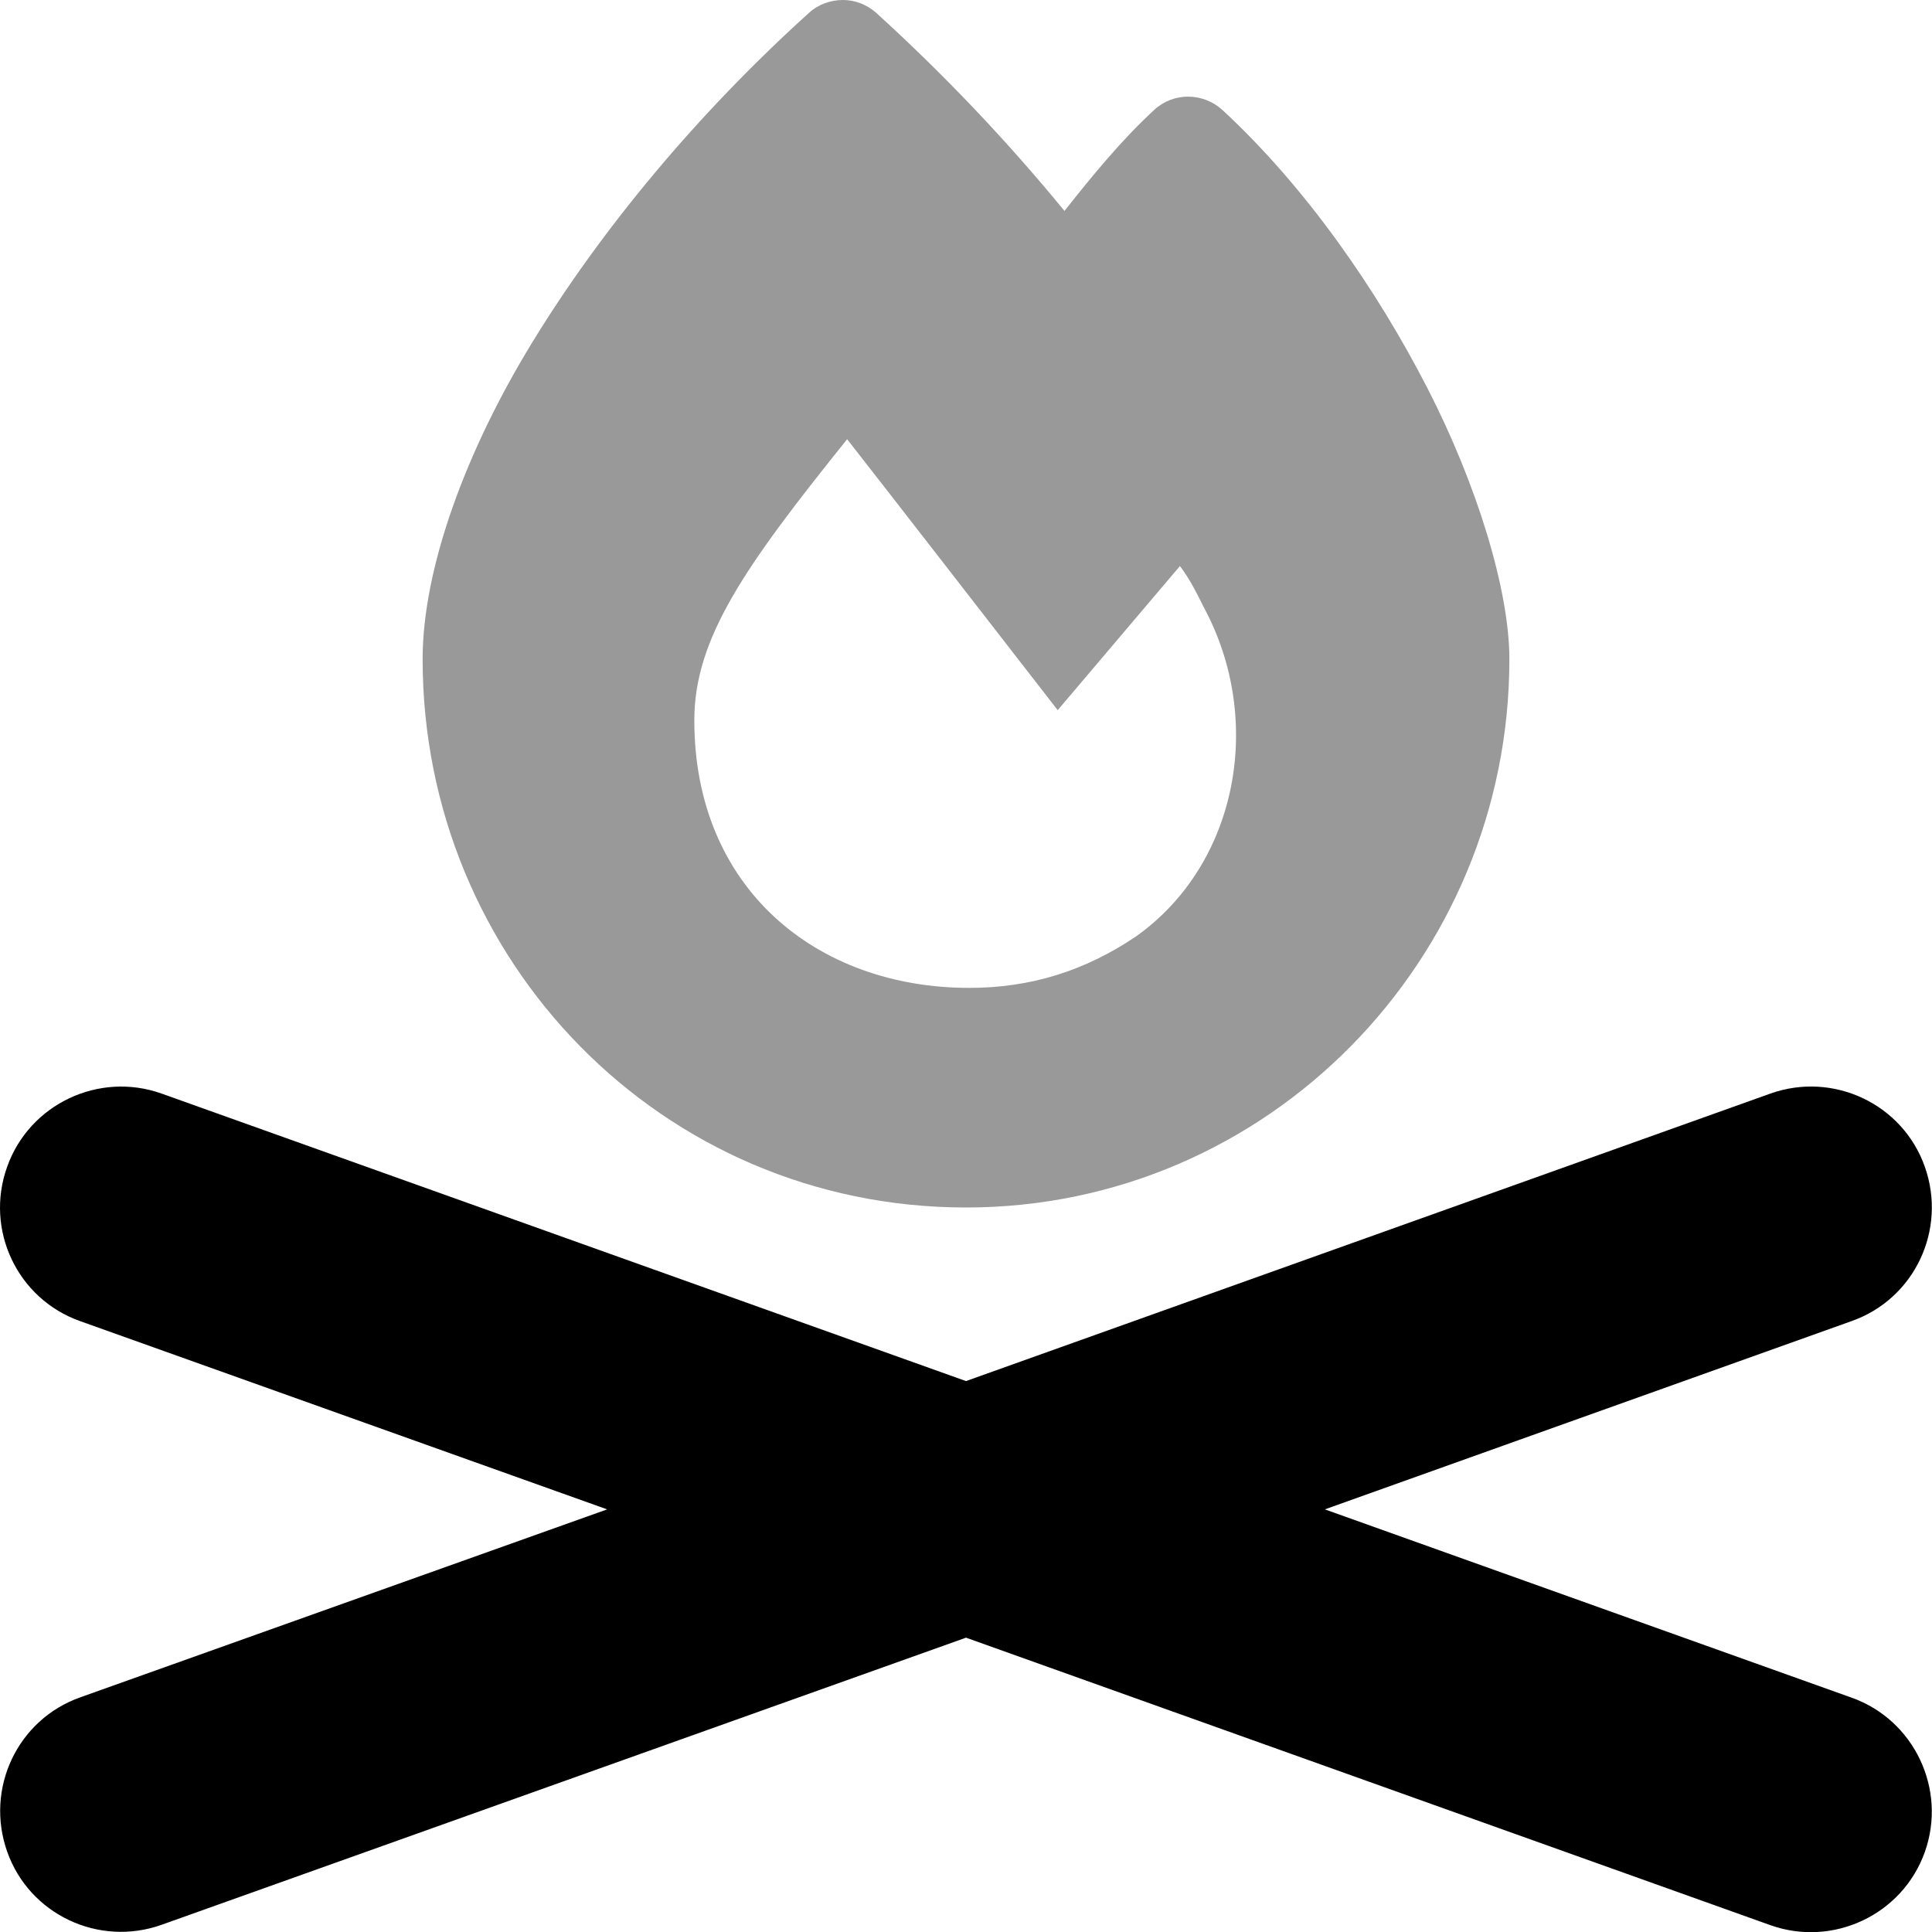 <svg xmlns="http://www.w3.org/2000/svg" viewBox="0 0 512 512"><!--! Font Awesome Pro 6.4.2 by @fontawesome - https://fontawesome.com License - https://fontawesome.com/license (Commercial License) Copyright 2023 Fonticons, Inc. --><defs><style>.fa-secondary{opacity:.4}</style></defs><path class="fa-primary" d="M1.9 309.2c5.9-16.6 24.3-25.3 40.9-19.4L256 366l213.2-76.2c16.6-5.9 35 2.7 40.9 19.4s-2.7 35-19.4 40.9L351.1 400l139.6 49.9c16.6 5.9 25.3 24.3 19.4 40.9s-24.3 25.3-40.9 19.4L256 434 42.8 510.1c-16.6 5.9-35-2.7-40.9-19.4s2.7-35 19.4-40.9L160.9 400 21.2 350.1C4.6 344.2-4.1 325.9 1.9 309.2z"/><path class="fa-secondary" d="M223.4 0c3.2 0 6.3 1.2 8.8 3.4C250 19.6 266.6 37 282.1 55.9c7.1-9 15.1-18.8 23.8-26.8c5.1-4.7 12.9-4.6 18 0C346.2 49.7 365 77 378.3 102.9c13.1 25.5 21.7 53.5 21.7 71.8C400 254.5 335.9 320 256 320c-80.7 0-144-65.5-144-145.3c0-24 11.4-55.2 29.2-84.2c18-29.4 43.3-60.1 73.2-87.1c2.5-2.3 5.8-3.4 9-3.4zm33.5 261.8c16.2 0 30.6-4.5 44.1-13.6c27-19.1 34.2-57.3 18-87.3c-1.8-3.6-3.6-7.3-6.3-10.9l-32.4 38.2s-52.2-67.3-55.8-71.8c-27 33.6-40.5 52.7-40.5 74.5c0 44.5 32.4 70.9 72.9 70.9z"/></svg>